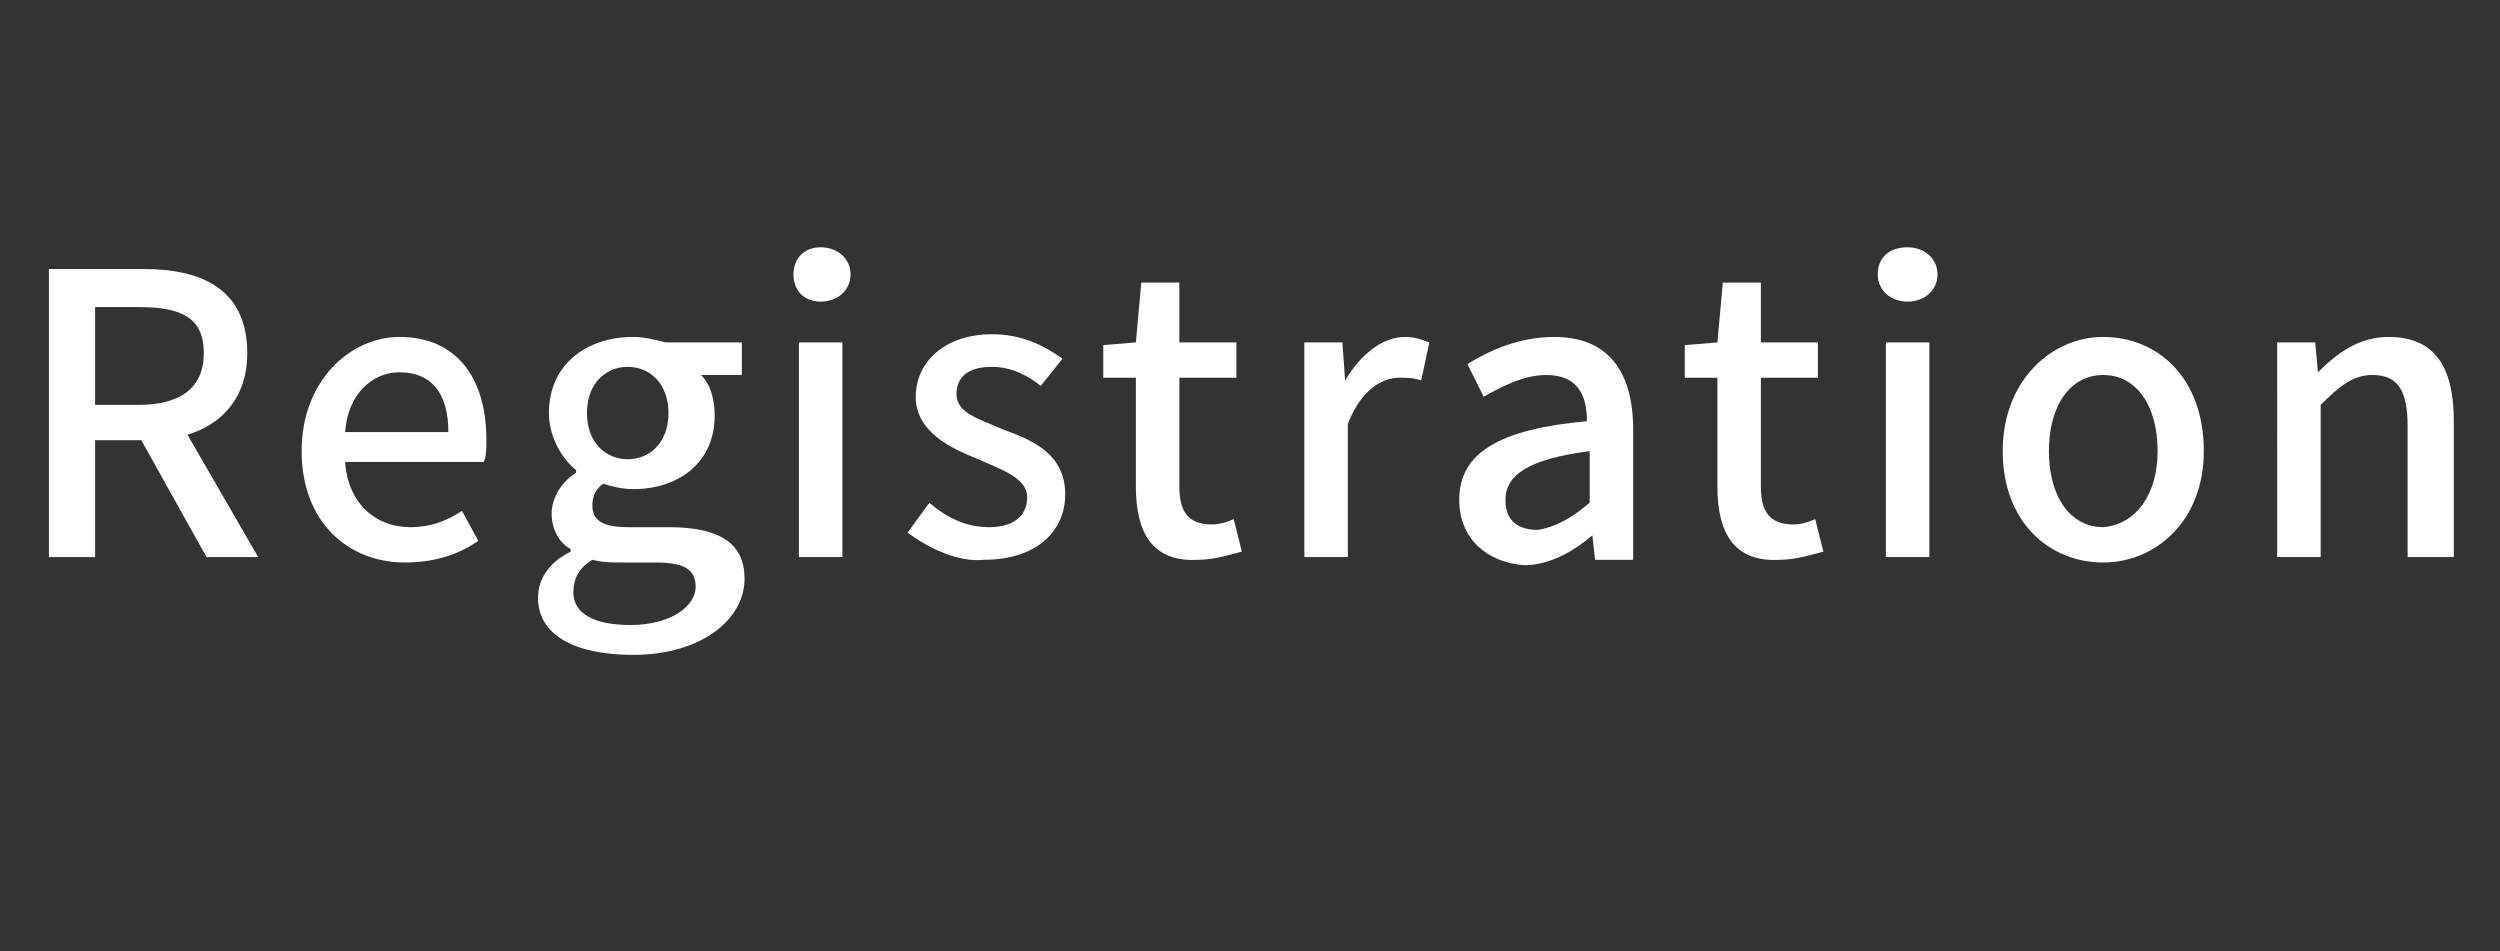 <?xml version="1.0" encoding="utf-8"?>
<!-- Generator: Adobe Illustrator 27.4.1, SVG Export Plug-In . SVG Version: 6.00 Build 0)  -->
<svg version="1.1" id="レイヤー_1" xmlns="http://www.w3.org/2000/svg" xmlns:xlink="http://www.w3.org/1999/xlink" x="0px"
	 y="0px" viewBox="0 0 92 35" style="enable-background:new 0 0 92 35;" xml:space="preserve">
<rect x="0" y="0" width="92" height="35" fill="#333333" stroke="none"/>
<style type="text/css">
	.st0{fill:#FFFFFF;}
</style>
<g>
	<g>
		<g>
			<path class="st0" d="M7.6,20.5l-2.4-4.3H3.5v4.3H1.8V9.9h3.5c2.2,0,3.8,0.8,3.8,3.1c0,1.6-0.9,2.6-2.2,3l2.6,4.5H7.6z M3.5,14.9
				h1.6c1.5,0,2.4-0.6,2.4-1.9s-0.8-1.7-2.4-1.7H3.5V14.9z"/>
			<path class="st0" d="M11.1,16.6c0-2.6,1.8-4.2,3.6-4.2c2.1,0,3.2,1.5,3.2,3.8c0,0.3,0,0.6-0.1,0.8h-5.1c0.1,1.5,1.1,2.4,2.4,2.4
				c0.7,0,1.3-0.2,1.9-0.6l0.6,1.1c-0.7,0.5-1.6,0.8-2.7,0.8C12.8,20.7,11.1,19.2,11.1,16.6z M16.5,15.9c0-1.4-0.6-2.2-1.8-2.2
				c-1,0-1.9,0.8-2,2.2H16.5z"/>
			<path class="st0" d="M19.8,22c0-0.7,0.4-1.3,1.2-1.7v-0.1c-0.4-0.2-0.7-0.7-0.7-1.3c0-0.6,0.4-1.2,0.9-1.5v-0.1
				c-0.5-0.4-1-1.2-1-2.1c0-1.8,1.4-2.8,3.1-2.8c0.4,0,0.8,0.1,1.2,0.2h2.8v1.2h-1.5c0.3,0.3,0.5,0.8,0.5,1.5c0,1.7-1.3,2.7-3,2.7
				c-0.4,0-0.8-0.1-1.1-0.2c-0.3,0.2-0.4,0.5-0.4,0.8c0,0.5,0.3,0.8,1.3,0.8h1.5c1.9,0,2.8,0.6,2.8,1.9c0,1.5-1.6,2.8-4.1,2.8
				C21.2,24.1,19.8,23.4,19.8,22z M25.6,21.6c0-0.7-0.5-0.9-1.5-0.9h-1.2c-0.4,0-0.7,0-1.1-0.1c-0.5,0.3-0.7,0.7-0.7,1.2
				c0,0.8,0.8,1.2,2.1,1.2C24.7,23,25.6,22.3,25.6,21.6z M24.6,15.2c0-1.1-0.7-1.7-1.5-1.7c-0.8,0-1.5,0.6-1.5,1.7
				c0,1.1,0.7,1.7,1.5,1.7S24.6,16.3,24.6,15.2z"/>
			<path class="st0" d="M29.2,10.1c0-0.6,0.4-1,1-1c0.6,0,1.1,0.4,1.1,1c0,0.6-0.5,1-1.1,1C29.6,11.1,29.2,10.7,29.2,10.1z
				 M29.4,12.6H31v7.9h-1.6V12.6z"/>
			<path class="st0" d="M33.4,19.6l0.8-1.1c0.7,0.6,1.4,0.9,2.2,0.9c1,0,1.4-0.5,1.4-1.1c0-0.7-0.9-1-1.8-1.4c-1-0.4-2.3-1-2.3-2.3
				c0-1.3,1.1-2.3,2.8-2.3c1.1,0,1.9,0.4,2.6,0.9l-0.8,1c-0.5-0.4-1.1-0.7-1.8-0.7c-0.9,0-1.3,0.4-1.3,1c0,0.7,0.8,0.9,1.7,1.3
				c1.1,0.4,2.3,0.9,2.3,2.4c0,1.3-1,2.4-3,2.4C35.3,20.7,34.2,20.2,33.4,19.6z"/>
			<path class="st0" d="M41.8,17.9v-4h-1.2v-1.2l1.2-0.1l0.2-2.2h1.4v2.2h2.1v1.3h-2.1v4c0,0.9,0.3,1.4,1.2,1.4
				c0.3,0,0.6-0.1,0.8-0.2l0.3,1.2c-0.4,0.1-1,0.3-1.6,0.3C42.4,20.7,41.8,19.6,41.8,17.9z"/>
			<path class="st0" d="M48,12.6h1.4l0.1,1.4h0c0.6-1,1.4-1.6,2.2-1.6c0.4,0,0.6,0.1,0.9,0.2L52.3,14c-0.3-0.1-0.5-0.1-0.8-0.1
				c-0.6,0-1.4,0.4-1.9,1.7v4.9H48V12.6z"/>
			<path class="st0" d="M53.7,18.4c0-1.7,1.4-2.6,4.7-2.9c0-0.9-0.3-1.7-1.5-1.7c-0.8,0-1.6,0.4-2.3,0.8L54,13.4
				c0.8-0.5,1.9-1,3.2-1c2,0,2.9,1.3,2.9,3.4v4.8h-1.4l-0.1-0.9h0c-0.7,0.6-1.6,1.1-2.5,1.1C54.7,20.7,53.7,19.8,53.7,18.4z
				 M58.5,18.5v-1.9c-2.3,0.3-3.1,0.9-3.1,1.8c0,0.8,0.5,1.1,1.2,1.1C57.2,19.4,57.8,19.1,58.5,18.5z"/>
			<path class="st0" d="M63.2,17.9v-4H62v-1.2l1.2-0.1l0.2-2.2h1.4v2.2h2.1v1.3h-2.1v4c0,0.9,0.3,1.4,1.2,1.4c0.3,0,0.6-0.1,0.8-0.2
				l0.3,1.2c-0.4,0.1-1,0.3-1.6,0.3C63.8,20.7,63.2,19.6,63.2,17.9z"/>
			<path class="st0" d="M69.1,10.1c0-0.6,0.4-1,1.1-1c0.6,0,1.1,0.4,1.1,1c0,0.6-0.5,1-1.1,1C69.6,11.1,69.1,10.7,69.1,10.1z
				 M69.4,12.6H71v7.9h-1.6V12.6z"/>
			<path class="st0" d="M73.7,16.6c0-2.6,1.8-4.2,3.7-4.2c2,0,3.7,1.5,3.7,4.2c0,2.6-1.8,4.1-3.7,4.1C75.4,20.7,73.7,19.2,73.7,16.6
				z M79.4,16.6c0-1.7-0.8-2.8-2-2.8c-1.2,0-2,1.1-2,2.8c0,1.7,0.8,2.8,2,2.8C78.6,19.3,79.4,18.2,79.4,16.6z"/>
			<path class="st0" d="M83.8,12.6h1.4l0.1,1.1h0c0.7-0.7,1.5-1.3,2.6-1.3c1.7,0,2.4,1.1,2.4,3.1v5h-1.7v-4.8c0-1.4-0.4-1.9-1.3-1.9
				c-0.7,0-1.2,0.4-1.9,1.1v5.6h-1.6V12.6z"/>
		</g>
	</g>
</g>
</svg>
